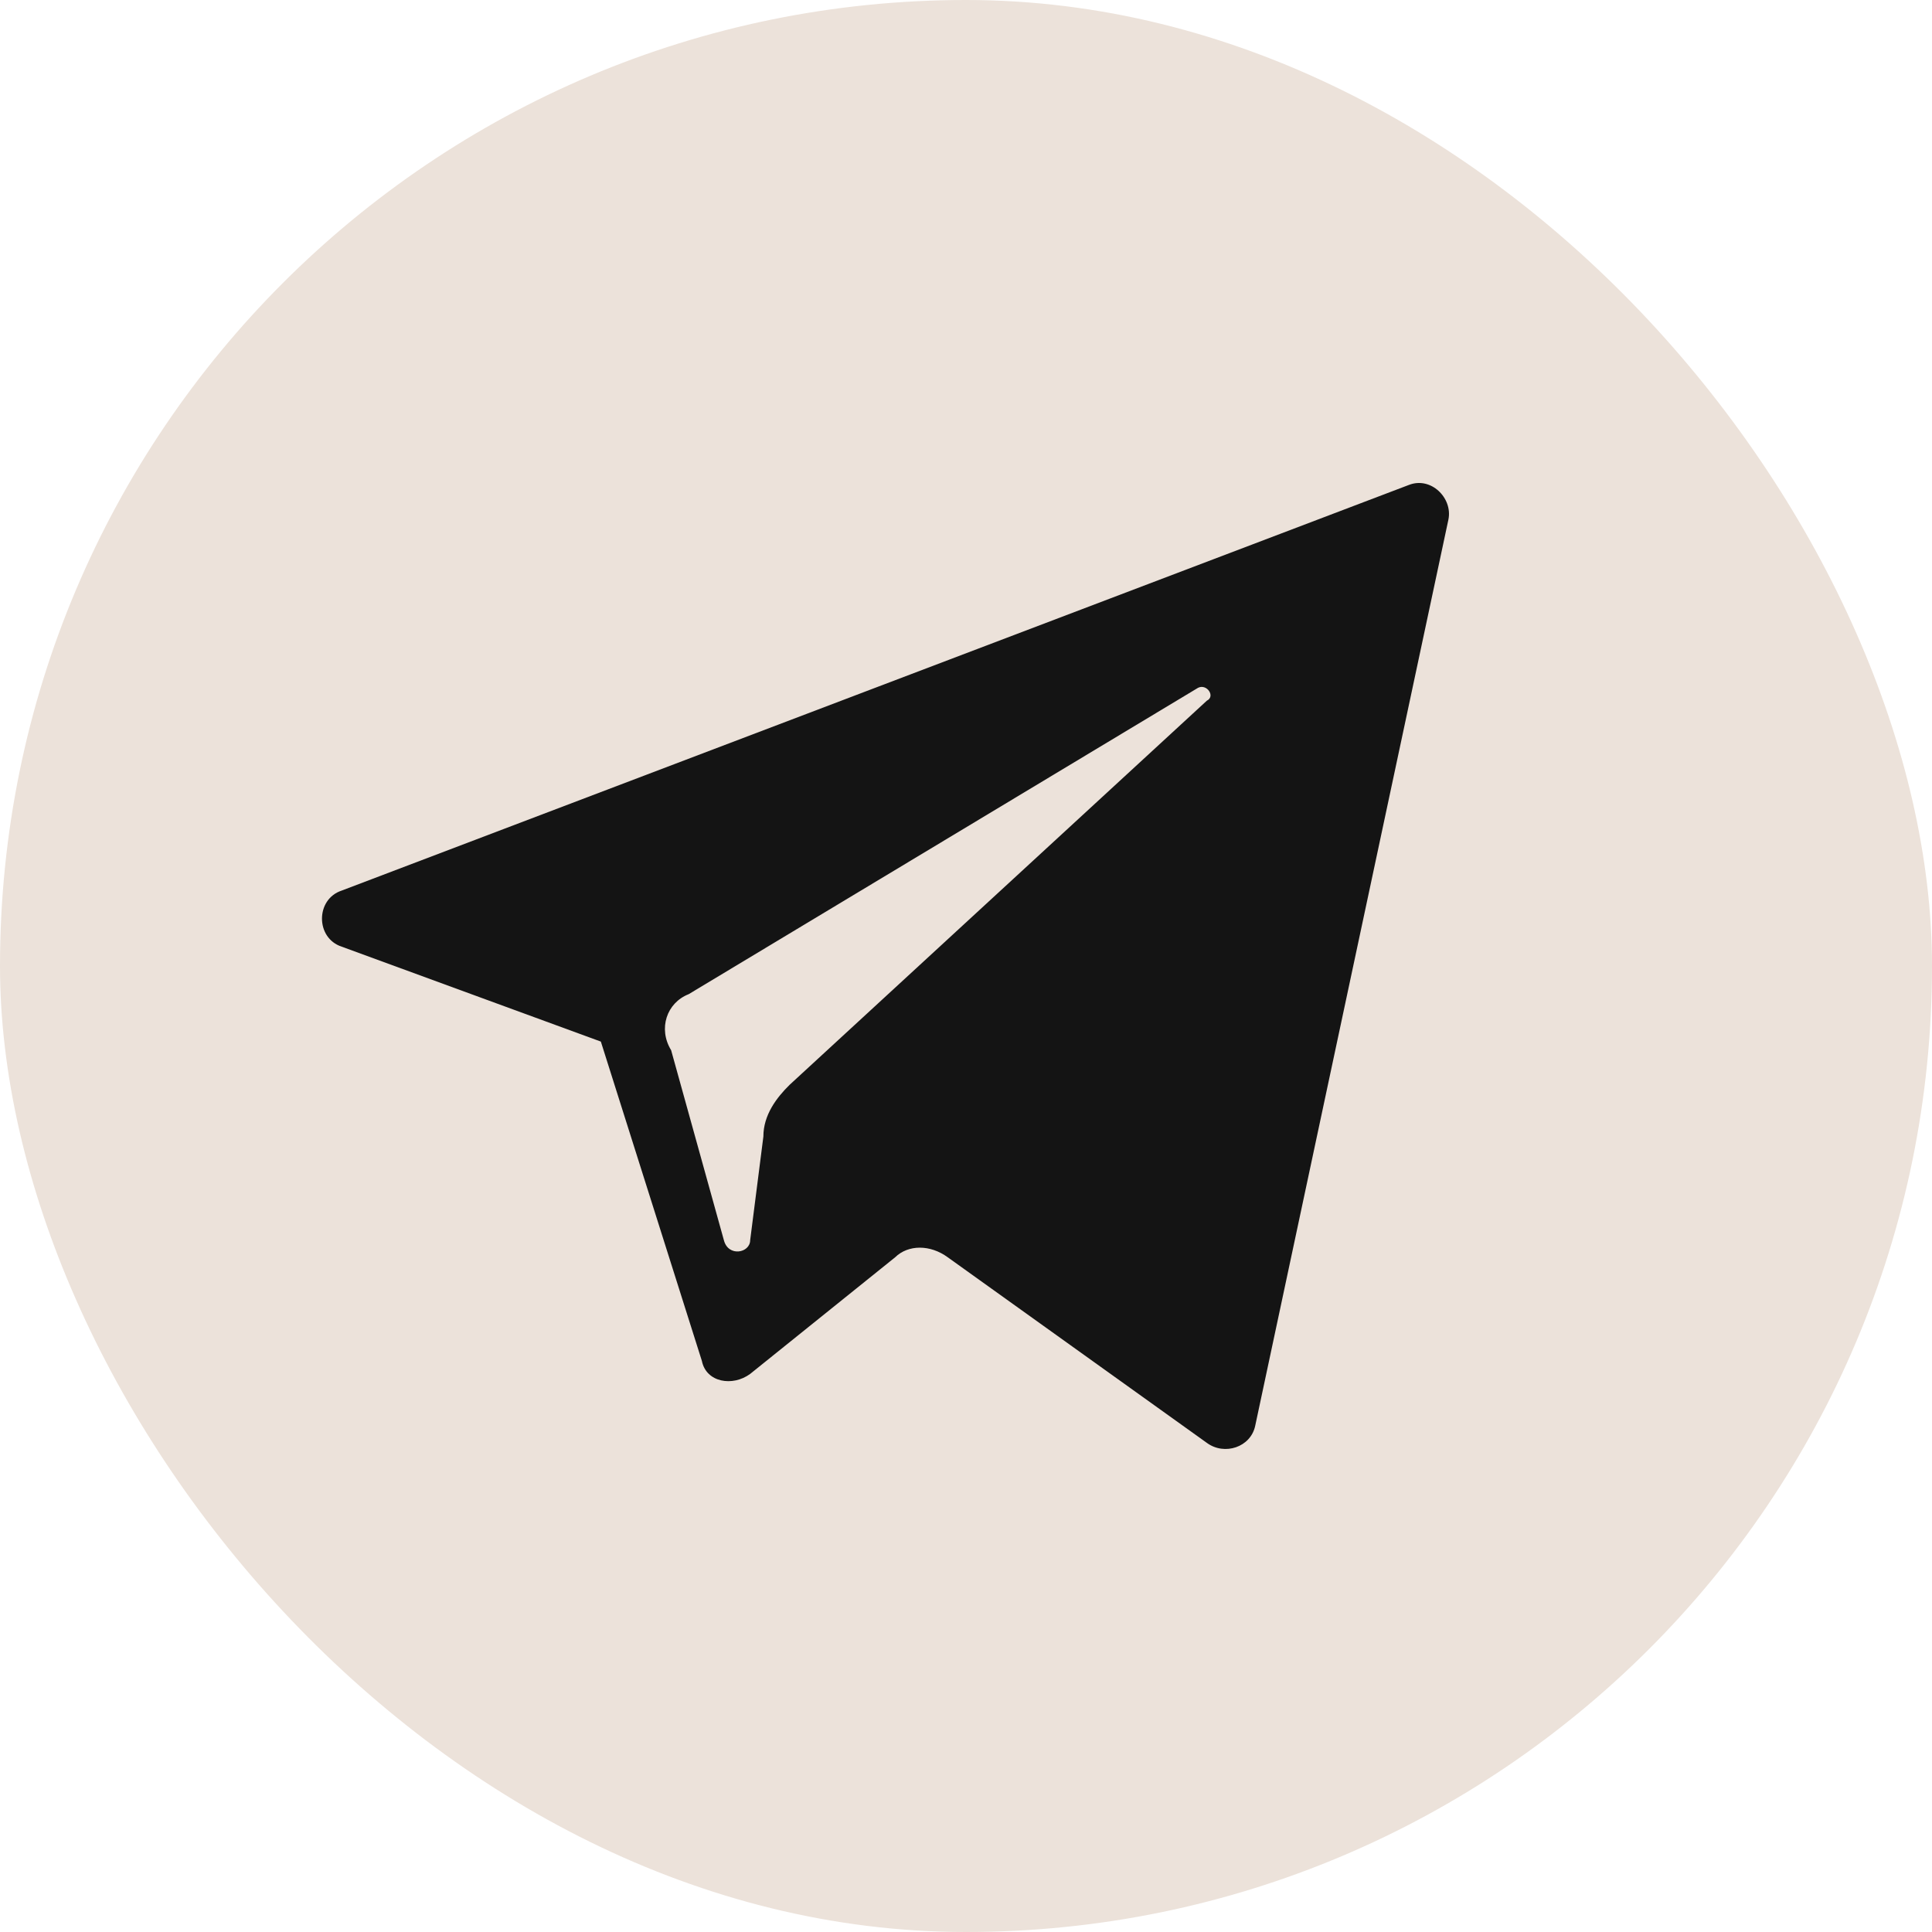 <?xml version="1.0" encoding="UTF-8"?> <svg xmlns="http://www.w3.org/2000/svg" width="24" height="24" viewBox="0 0 24 24" fill="none"><rect width="24" height="24" rx="12" fill="#ECE2DA"></rect><path d="M4.245 11.76L7.464 12.939L8.719 16.906C8.773 17.174 9.101 17.228 9.319 17.067L11.119 15.619C11.283 15.459 11.556 15.459 11.774 15.619L14.992 17.924C15.211 18.085 15.538 17.978 15.593 17.71L17.993 6.453C18.047 6.185 17.775 5.917 17.502 6.024L4.245 11.063C3.918 11.17 3.918 11.653 4.245 11.76ZM8.555 12.35L14.883 8.544C14.992 8.49 15.102 8.651 14.992 8.704L9.81 13.475C9.646 13.636 9.483 13.851 9.483 14.118L9.319 15.405C9.319 15.566 9.046 15.619 8.992 15.405L8.337 13.046C8.173 12.778 8.282 12.457 8.555 12.35Z" fill="#141414"></path></svg> 